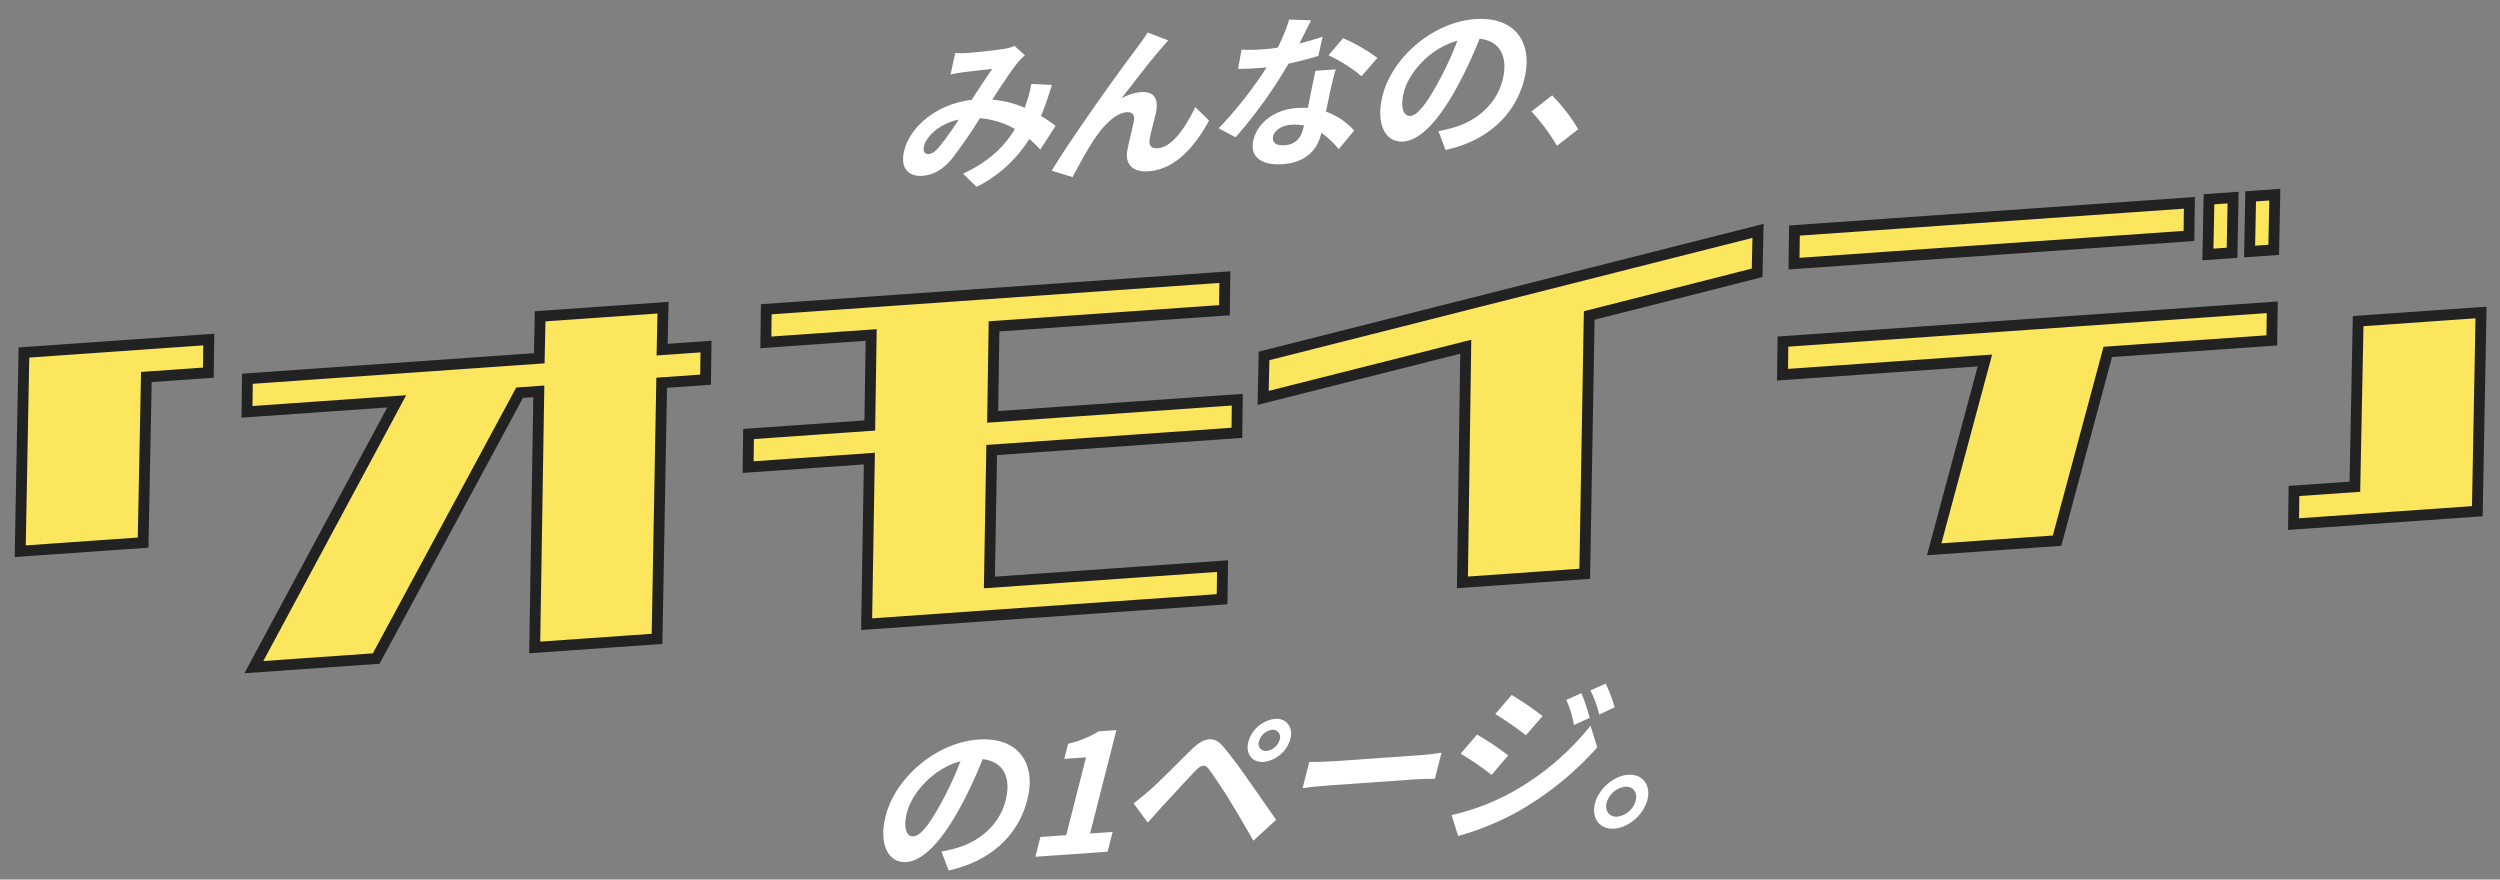 <svg xmlns="http://www.w3.org/2000/svg" width="691.236" height="243.181" viewBox="0 0 691.236 243.181"><rect x="0" y="0" width="691.236" height="243.181" fill="#808080" stroke="none"/><g id="CATCH_COPY" transform="translate(-2321.836 -513.618)"><path id="&#x30D1;&#x30B9;_62238" data-name="&#x30D1;&#x30B9; 62238" d="M0,54.711,4.863,0H56.079l-.76,9.118H38.146l-4.1,45.593ZM65.209,20.669l.76-9.118H146.82L147.884,0h34.042l-1.064,11.55h12.158l-.76,9.118H180.1l-6.231,70.516h-33.89l6.079-70.516h-5.319L96.06,91.185H62.17L106.7,20.669ZM209.6,11.55l.76-9.119H337.409l-.76,9.119H272.82l-2.128,24.924h67.781l-.76,9.119H269.78l-3.191,36.474h64.589l-.76,9.119h-98.48l3.951-45.593H202.3l.76-9.119H236.65l2.128-24.924ZM397,91.185l5.471-64.893L345.628,36.474l1.064-11.55L485.293,0l-1.064,11.55-47.112,8.511-6.231,71.124Zm97.58-81.459.76-9.119H604.758L604,9.726Zm-5.319,30.4.76-9.119H625.578l-.76,9.119H579.378L561.749,91.185H527.706l17.629-51.064ZM627.1,15.2h-6.687L621.779,0h6.687Zm-11.55,0h-6.687L610.229,0h6.687Zm33.447,21.277h34.042l-4.863,54.711H627.262l.76-9.119h16.869Z" transform="matrix(0.998, -0.07, 0.07, 0.998, 2323.598, 611.428)" fill="#fce65d" stroke="#222" stroke-width="3"></path><path id="&#x30D1;&#x30B9;_62227" data-name="&#x30D1;&#x30B9; 62227" d="M20.1,1.035c2.563,0,7.4-.225,9.574-.4A11.66,11.66,0,0,0,32.938,0l2.673,2.791a17.755,17.755,0,0,0-2.154,1.891c-1.809,1.936-4.813,5.851-7.7,9.677a30.524,30.524,0,0,1,8.8,2.881c.223-.54.432-1.036.641-1.531A34.8,34.8,0,0,0,36.828,10.8l5.665.675c-1.176,3.016-2.325,5.807-3.607,8.328A42.476,42.476,0,0,1,42.7,22.821L38.02,29.078a28.41,28.41,0,0,0-2.824-3.15,36.168,36.168,0,0,1-15.454,12.2l-3.47-3.916c7.757-2.925,12.317-7.2,15.156-11.3a22.725,22.725,0,0,0-9.448-3.647,137.751,137.751,0,0,1-8.653,10.8c-2.692,2.7-5.266,3.96-8.323,3.96-3.957,0-6.016-2.745-4.511-7.292C2.8,19.761,10.9,14.449,20.067,14.044c2.241-2.971,4.557-6.032,6.291-8.148-1.828.09-5.739.225-7.851.361-.915.045-2.533.18-3.762.36L16.442.81a35.966,35.966,0,0,0,3.656.225M7.179,28.132c.9,0,1.678-.45,2.86-1.576a79.381,79.381,0,0,0,6.068-7.336c-5.289.765-9.134,3.826-10.072,6.661-.491,1.486.111,2.251,1.144,2.251" transform="matrix(0.998, -0.07, 0.07, 0.998, 2569.484, 528.624)" fill="#fff"></path><path id="&#x30D1;&#x30B9;_62228" data-name="&#x30D1;&#x30B9; 62228" d="M32.51,4.681c-3.275,3.24-8.327,9-11.885,12.963a13.1,13.1,0,0,1,5.616-1.349c3.372,0,4.695,2.115,3.639,5.852-.58,2.025-1.906,5.625-2.307,7.516-.4,1.755.635,2.43,2.119,2.43,3.911,0,7.961-5.041,11.111-10.622l3.544,3.961c-4.883,7.7-10.761,12.827-17.639,12.827-4.99,0-6.345-2.97-5.438-6.256.609-2.385,1.875-6.076,2.351-7.922.386-1.575-.2-2.521-1.82-2.521-3.057,0-6.616,3.15-9.44,6.8-2.032,2.61-5.274,7.652-6.737,10.038L0,36.234c6.305-9,21.595-27.366,25.392-31.643.987-1.215,2.332-2.7,3.722-4.591l5.534,2.565c-.657.63-1.4,1.4-2.138,2.116" transform="matrix(0.998, -0.07, 0.07, 0.998, 2610.094, 524.657)" fill="#fff"></path><path id="&#x30D1;&#x30B9;_62229" data-name="&#x30D1;&#x30B9; 62229" d="M23.9,6.8c2.337-.405,4.614-.9,6.546-1.44L28.9,10.578c-2.247.54-5.227,1.125-8.389,1.576A130.22,130.22,0,0,1,4.517,31.418L0,28.627A113.393,113.393,0,0,0,14.427,12.739c-.824.045-1.589.045-2.353.045-1.843,0-3.671-.045-5.56-.18L7.837,7.382a53.969,53.969,0,0,0,5.874.315c1.349,0,2.712-.045,4.151-.181A50.439,50.439,0,0,0,21.563,0l6,.63c-.836,1.44-2.18,3.736-3.658,6.166M31.542,20.39c-.387,1.305-.968,3.467-1.622,5.717a18.591,18.591,0,0,1,7.4,5.762l-4.606,4.816a23.3,23.3,0,0,0-4.476-4.816l-.149.45c-1.385,4.186-4.749,7.427-11.133,7.427-5.574,0-9.16-2.476-7.523-7.427,1.459-4.411,6.262-7.787,12.51-7.787,1.079,0,2.039.09,3.043.179.922-3.33,2.023-7.336,2.841-10.082h5.62c-.76,1.89-1.3,3.781-1.906,5.761M17.861,34.569c3.1,0,4.612-1.711,5.43-4.185l.3-.9a14.262,14.262,0,0,0-3.492-.45c-2.608,0-4.659,1.17-5.179,2.745-.551,1.666.47,2.791,2.943,2.791M31.715,10.623l4.351-4.456a49.948,49.948,0,0,1,9.079,6.121L40.39,17.015a41.225,41.225,0,0,0-8.675-6.392" transform="matrix(0.998, -0.07, 0.07, 0.998, 2656.773, 520.535)" fill="#fff"></path><path id="&#x30D1;&#x30B9;_62230" data-name="&#x30D1;&#x30B9; 62230" d="M17.318,35.514l-1.6-5.356a40.7,40.7,0,0,0,4.419-.72c6.2-1.351,12.066-5.491,14.24-12.063,2.055-6.212.217-10.848-5.51-11.883a126.355,126.355,0,0,1-6.732,12.2c-5.7,9.093-11.417,14.674-16.318,14.674-4.99,0-7.309-5.491-4.793-13.1C4.463,8.868,16.387,0,28.03,0c11.149,0,15.6,7.742,12.356,17.555-3.141,9.5-11.159,16.2-23.068,17.959M8.29,25.432c1.888,0,4.58-2.836,8.433-8.912A93.57,93.57,0,0,0,22.708,5.626c-7.924,1.531-14.1,8.1-15.736,13.054-1.5,4.546-.436,6.752,1.318,6.752" transform="matrix(0.998, -0.07, 0.07, 0.998, 2701.751, 520.865)" fill="#fff"></path><path id="&#x30D1;&#x30B9;_62231" data-name="&#x30D1;&#x30B9; 62231" d="M0,4.051,6.015,0a49.968,49.968,0,0,1,6.54,9.857L6.376,14A54.544,54.544,0,0,0,0,4.051" transform="matrix(0.998, -0.07, 0.07, 0.998, 2744.985, 540.402)" fill="#fff"></path><rect id="&#x9577;&#x65B9;&#x5F62;_390" data-name="&#x9577;&#x65B9;&#x5F62; 390" width="186.807" height="40.105" transform="matrix(0.998, -0.07, 0.07, 0.998, 2569.346, 526.649)" fill="none"></rect><path id="&#x30D1;&#x30B9;_62232" data-name="&#x30D1;&#x30B9; 62232" d="M17.318,35.514l-1.6-5.356a40.7,40.7,0,0,0,4.419-.72c6.2-1.351,12.066-5.491,14.24-12.063,2.055-6.212.217-10.848-5.51-11.883a126.356,126.356,0,0,1-6.732,12.2c-5.7,9.093-11.417,14.674-16.318,14.674-4.99,0-7.309-5.491-4.793-13.1C4.463,8.868,16.387,0,28.03,0c11.149,0,15.6,7.742,12.356,17.555-3.141,9.5-11.159,16.2-23.068,17.959M8.29,25.432c1.888,0,4.58-2.836,8.433-8.913A93.611,93.611,0,0,0,22.708,5.626c-7.924,1.531-14.1,8.1-15.736,13.054-1.5,4.546-.435,6.752,1.318,6.752" transform="matrix(0.998, -0.07, 0.07, 0.998, 2564.35, 720.069)" fill="#fff"></path><path id="&#x30D1;&#x30B9;_62233" data-name="&#x30D1;&#x30B9; 62233" d="M1.772,28H8.92L15.887,6.932H9.863l1.356-4.1A28.149,28.149,0,0,0,19.888,0h4.9L15.528,28h6.249l-1.771,5.357H0Z" transform="matrix(0.998, -0.07, 0.07, 0.998, 2605.778, 717.218)" fill="#fff"></path><path id="&#x30D1;&#x30B9;_62234" data-name="&#x30D1;&#x30B9; 62234" d="M4.863,17.15c2.708-2.071,7.674-6.482,12-10.173,3.695-3.15,6.511-3.645,8.931-.36,2.073,2.836,4.344,6.437,6.073,9.363,1.955,3.2,4.888,8.192,7.129,11.883l-6.7,5.312C30.514,29.438,28.226,24.8,26.6,21.7c-1.58-3.105-4.137-7.472-5.2-9.137-.963-1.44-1.937-1.351-3.776.27-2.5,2.251-7.164,6.707-9.766,9.137-1.51,1.44-3.11,3.015-4.307,4.187L0,20.57c1.706-1.08,3.023-2.07,4.863-3.42M40.566,0c3.237,0,4.98,2.611,3.908,5.852a8.78,8.78,0,0,1-7.765,5.807c-3.236,0-4.95-2.566-3.878-5.807A8.787,8.787,0,0,1,40.566,0M37.692,8.688a4.333,4.333,0,0,0,3.815-2.836,2.018,2.018,0,0,0-1.924-2.881A4.343,4.343,0,0,0,35.8,5.852a1.972,1.972,0,0,0,1.894,2.836" transform="matrix(0.998, -0.07, 0.07, 0.998, 2633.819, 715.212)" fill="#fff"></path><path id="&#x30D1;&#x30B9;_62235" data-name="&#x30D1;&#x30B9; 62235" d="M9.486.27H33.628c2.113,0,4.15-.18,5.349-.27L36.639,7.067c-1.064-.045-3.3-.226-5.185-.226H7.312c-2.562,0-5.6.09-7.312.226L2.338,0C3.911.135,7.149.27,9.486.27" transform="matrix(0.998, -0.07, 0.07, 0.998, 2681.509, 724.466)" fill="#fff"></path><path id="&#x30D1;&#x30B9;_62236" data-name="&#x30D1;&#x30B9; 62236" d="M16.967,28.178A73.5,73.5,0,0,0,40.038,11.3l1.437,6.121a87.331,87.331,0,0,1-23.207,16.2A76.6,76.6,0,0,1,1.421,39.161L0,33.264a63.841,63.841,0,0,0,16.967-5.087m-.2-10.263-4.949,5.042A78.3,78.3,0,0,0,3.695,16.52l4.874-4.951a76.4,76.4,0,0,1,8.2,6.347M27.008,7.742l-4.964,4.952a95.121,95.121,0,0,0-8.031-6.437l4.875-4.951a82.175,82.175,0,0,1,8.12,6.436m12.936,1.4L35.481,10.8a29.133,29.133,0,0,0-1.619-7.067l4.3-1.575a54.127,54.127,0,0,1,1.783,6.977m7.1-2.431L42.654,8.418a29.994,29.994,0,0,0-1.962-6.842L45.034,0a39.9,39.9,0,0,1,2.007,6.707" transform="matrix(0.998, -0.07, 0.07, 0.998, 2720.857, 705.786)" fill="#fff"></path><path id="&#x30D1;&#x30B9;_62237" data-name="&#x30D1;&#x30B9; 62237" d="M14.907,7.292c-1.325,4.006-5.648,7.292-9.694,7.292C1.257,14.584-.938,11.3.387,7.292S6.081,0,10.036,0c4.046,0,6.2,3.286,4.871,7.292m-3.236,0c.744-2.251-.458-4.051-2.706-4.051A6.152,6.152,0,0,0,3.623,7.292c-.744,2.251.5,4.051,2.661,4.051A6.108,6.108,0,0,0,11.67,7.292" transform="matrix(0.998, -0.07, 0.07, 0.998, 2761.939, 728.543)" fill="#fff"></path><rect id="&#x9577;&#x65B9;&#x5F62;_391" data-name="&#x9577;&#x65B9;&#x5F62; 391" width="211.814" height="40.15" transform="matrix(0.998, -0.07, 0.07, 0.998, 2564.118, 716.747)" fill="none"></rect></g></svg>